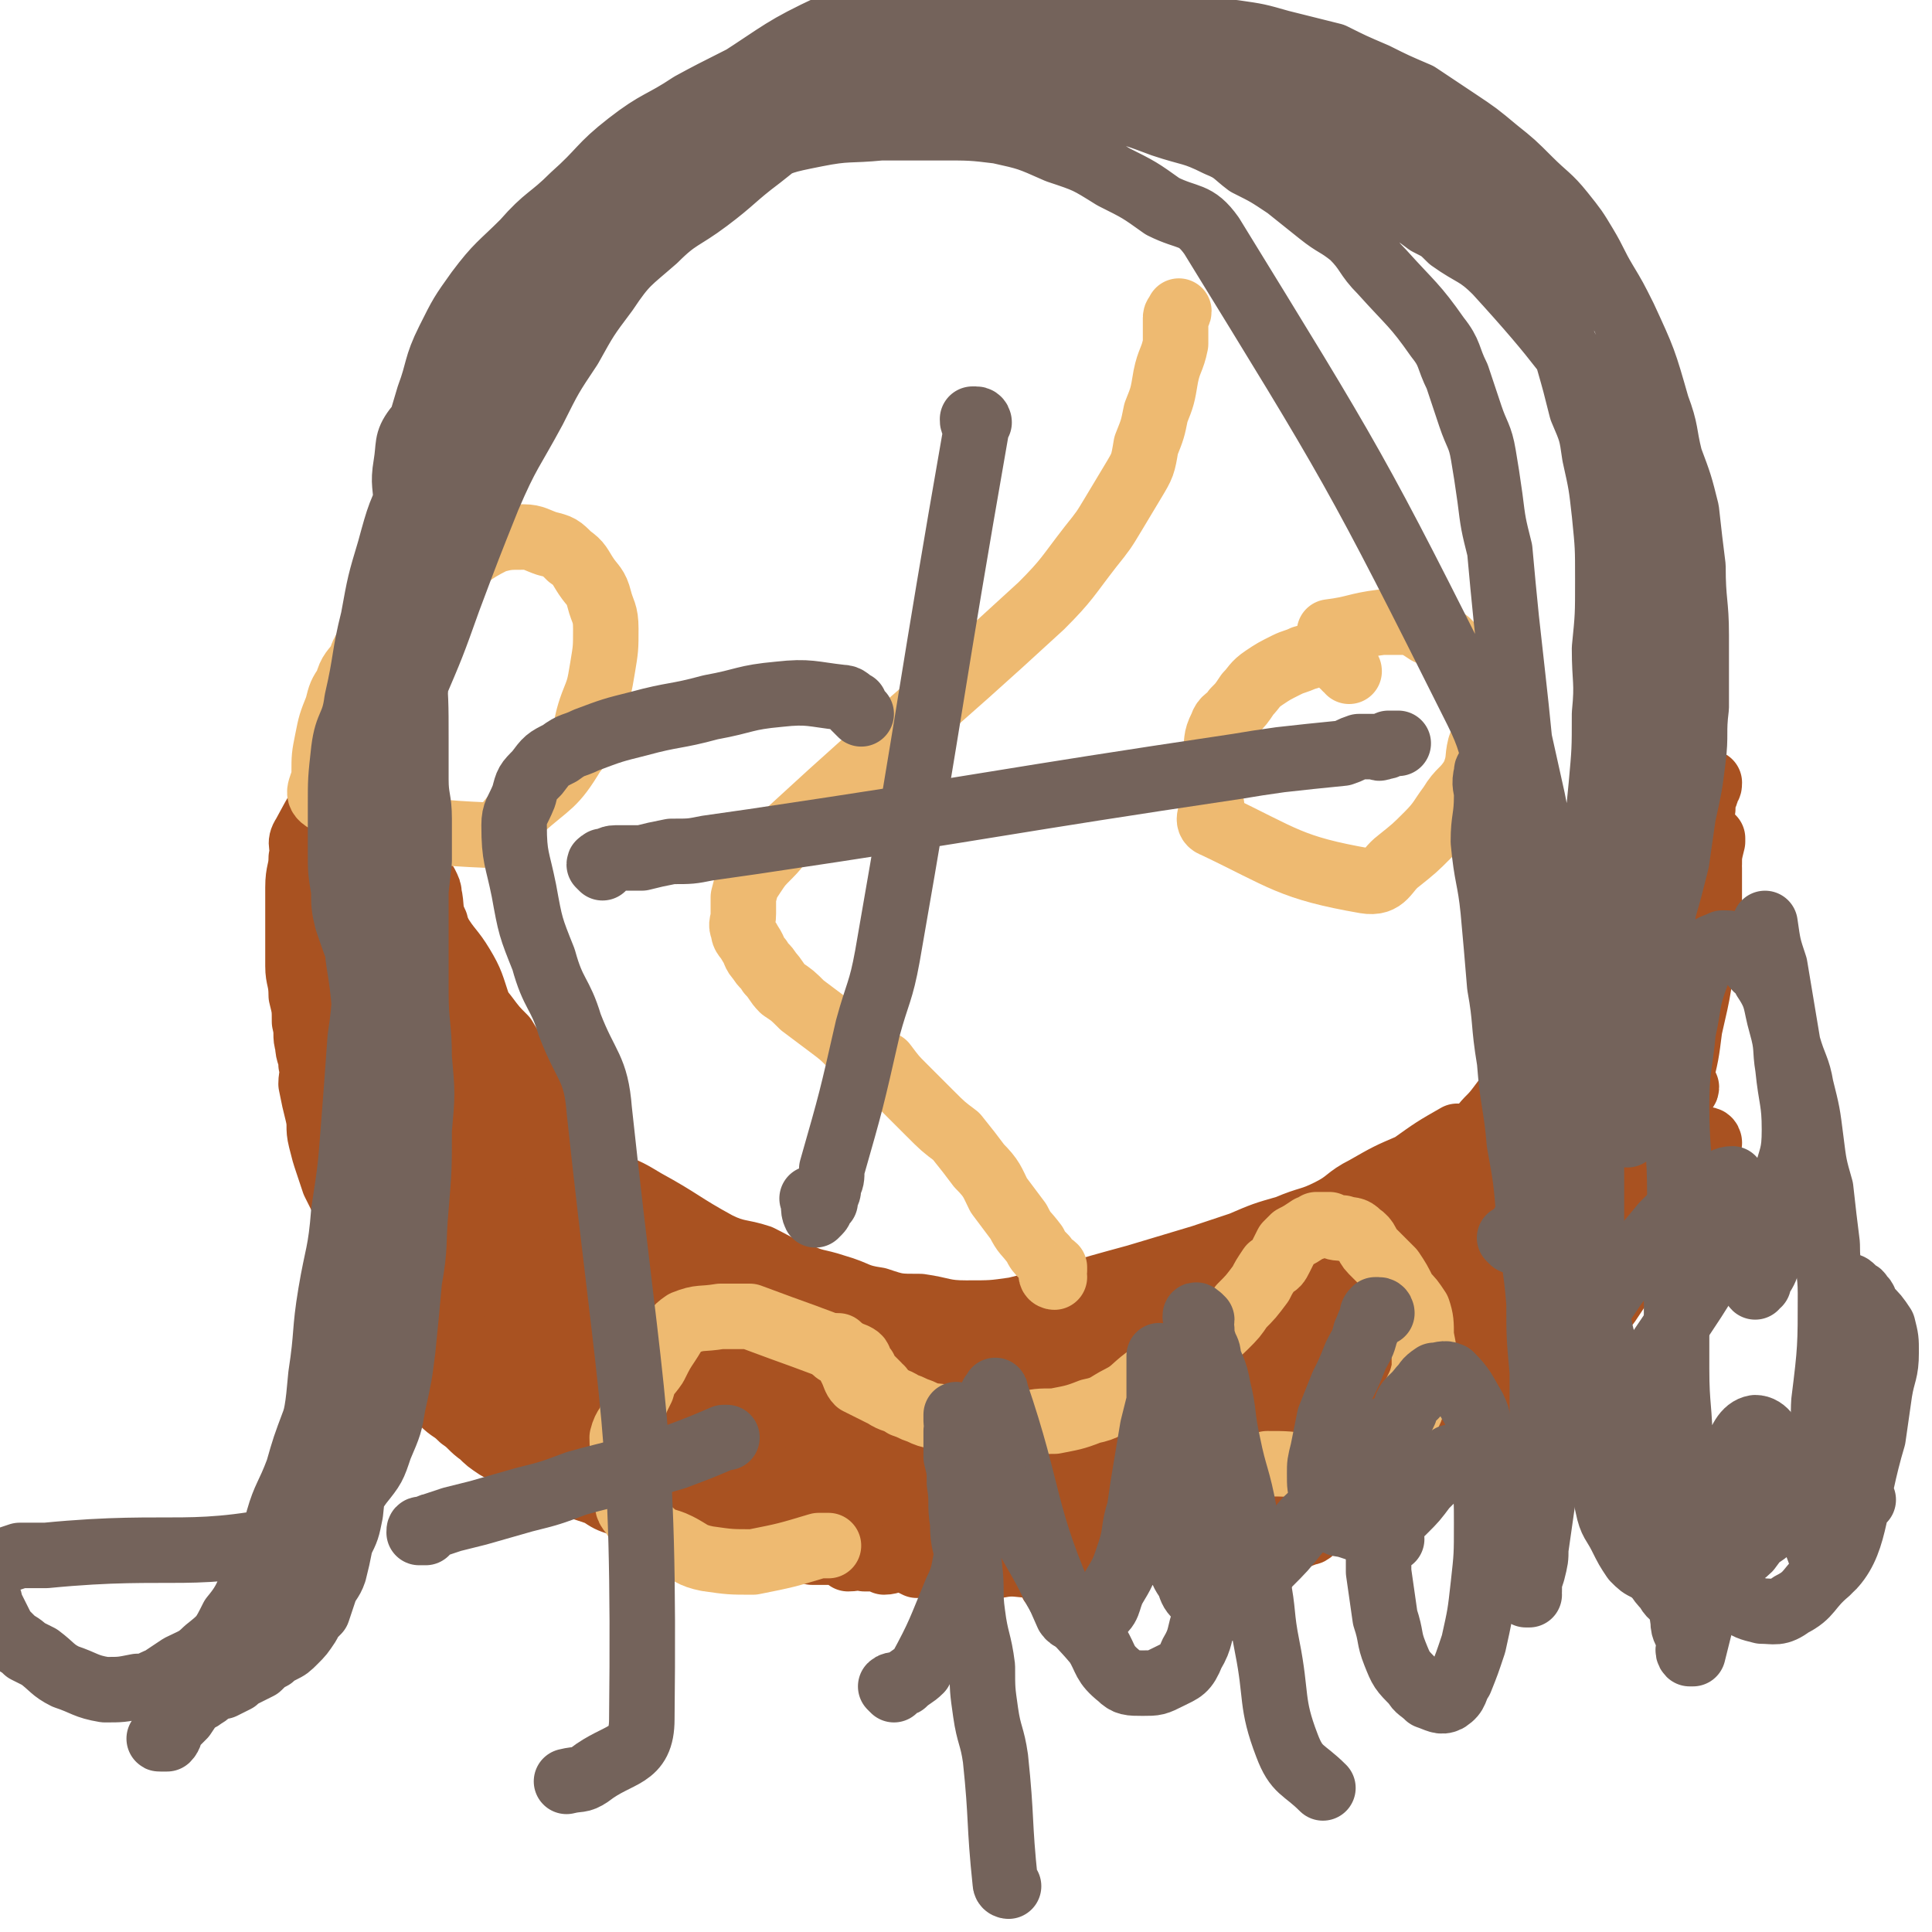 <svg viewBox='0 0 590 590' version='1.1' xmlns='http://www.w3.org/2000/svg' xmlns:xlink='http://www.w3.org/1999/xlink'><g fill='none' stroke='#A95221' stroke-width='20' stroke-linecap='round' stroke-linejoin='round'><path d='M110,297c0,0 -1,-1 -1,-1 0,-1 0,-1 0,-1 1,0 1,1 1,1 1,4 0,4 0,7 -1,6 -1,6 -1,12 -1,6 -1,6 -2,12 -2,6 -2,6 -3,12 -1,4 0,4 -1,7 0,3 -1,3 -1,6 0,2 0,2 0,4 0,1 0,2 0,2 1,0 2,-1 3,-2 1,-3 1,-4 2,-7 1,-4 1,-4 3,-8 1,-4 1,-4 2,-9 1,-2 1,-2 2,-5 0,-3 0,-3 1,-5 1,-2 1,-2 1,-4 1,-1 1,-1 1,-2 0,-1 1,-2 1,-2 0,0 0,1 0,2 0,3 0,3 0,6 -1,5 -1,5 -2,10 0,4 0,4 -1,9 -1,4 -1,4 -1,9 0,2 -1,2 -1,4 0,2 0,2 0,5 0,1 0,1 0,1 1,1 1,1 2,0 1,-1 1,-1 2,-3 1,-3 1,-3 2,-6 2,-4 1,-4 2,-8 1,-4 1,-4 2,-9 1,-2 1,-2 1,-4 0,0 0,0 0,0 0,2 0,2 0,5 0,4 -1,4 -1,7 0,6 1,6 0,11 0,5 0,5 -1,10 -1,4 -1,4 -2,7 0,3 0,3 0,6 0,2 0,2 0,4 0,1 1,1 1,1 1,0 1,0 1,-1 1,-2 1,-2 2,-4 1,-3 1,-2 2,-5 1,-2 1,-2 1,-4 1,-2 1,-2 1,-4 1,-1 1,-1 2,-3 0,0 0,0 0,0 0,-1 1,-1 1,-1 0,1 0,2 1,4 0,7 0,7 -1,13 0,7 -1,7 -1,13 0,4 0,4 0,8 0,3 -1,5 0,6 1,0 3,-2 4,-5 1,-2 1,-2 2,-5 1,-3 1,-3 2,-5 1,-2 1,-2 1,-5 1,-1 1,-1 2,-3 0,-2 0,-3 1,-4 1,-1 1,-1 1,-1 1,2 1,3 1,5 0,4 0,4 0,7 0,4 0,4 0,7 0,3 0,3 0,6 0,3 0,3 0,5 0,2 1,2 2,3 0,0 0,1 0,1 1,-2 1,-2 2,-5 1,-2 1,-2 2,-5 1,-3 1,-3 2,-7 1,-2 1,-2 2,-5 1,-2 0,-2 1,-4 1,-2 1,-3 2,-3 0,0 0,0 0,1 0,2 0,2 0,4 0,4 0,4 0,8 0,6 1,6 1,13 0,5 -1,5 -1,10 0,4 0,4 0,8 0,0 0,0 0,-1 1,-2 1,-2 1,-4 1,-4 0,-4 1,-8 1,-5 2,-5 3,-9 1,-3 0,-3 1,-6 0,-4 0,-4 0,-7 1,-3 1,-3 1,-6 1,-1 1,-1 2,-2 0,-1 -1,-2 -1,-2 0,0 1,0 1,1 1,2 1,2 1,5 1,4 1,4 1,8 0,4 0,4 0,9 1,2 1,2 1,5 1,3 0,3 0,6 0,1 1,1 1,3 0,1 0,1 0,2 1,0 1,0 2,1 0,0 0,1 1,0 1,0 1,-1 1,-2 1,-2 1,-2 2,-4 0,-1 0,-1 1,-3 0,-1 0,-1 1,-2 1,-1 1,-1 1,-2 1,0 0,-1 0,-1 1,1 1,1 1,3 1,3 0,3 0,7 1,7 1,7 1,14 1,5 0,5 0,10 0,4 0,5 0,7 0,1 0,0 0,-1 0,-4 0,-4 0,-7 1,-5 1,-5 2,-10 0,-7 0,-7 1,-15 1,-6 2,-6 3,-12 1,-4 0,-4 1,-9 1,-4 1,-4 3,-8 0,-1 0,-3 1,-3 1,0 1,2 1,3 1,10 1,10 1,19 0,4 0,4 0,7 0,3 0,3 0,6 0,2 0,2 0,4 0,1 0,1 0,2 1,1 1,1 1,2 1,0 1,-1 2,-2 1,-3 1,-3 3,-6 1,-3 1,-3 2,-7 1,-4 1,-4 3,-8 1,-2 1,-2 2,-3 1,-2 1,-2 2,-4 1,-1 1,-3 3,-3 1,0 1,1 2,3 2,5 2,5 3,10 1,5 1,5 1,11 1,6 1,6 2,12 0,2 0,2 1,5 0,3 -1,4 0,5 1,1 2,-1 3,-2 1,-1 0,-2 1,-4 0,-2 0,-2 1,-4 0,-3 0,-3 1,-5 1,-2 1,-2 1,-4 1,-1 1,-1 2,-2 0,-1 -1,-1 -1,-3 0,0 1,-1 1,0 1,0 1,1 2,2 1,4 0,4 1,7 1,7 1,7 2,14 2,10 2,10 3,21 1,7 0,7 1,13 0,0 0,0 0,0 1,-7 1,-7 2,-13 1,-7 1,-7 2,-15 1,-7 1,-7 3,-14 0,-4 0,-4 1,-8 0,-2 0,-2 1,-4 0,-2 0,-2 0,-4 1,-1 1,-2 1,-3 1,0 2,0 2,0 1,4 0,5 1,9 2,9 2,9 4,18 1,10 1,10 2,20 1,4 1,4 2,8 0,2 1,4 1,4 1,-1 0,-3 1,-6 0,-3 0,-3 1,-7 1,-5 1,-5 2,-10 1,-4 1,-4 2,-7 1,-4 1,-4 3,-8 1,-4 1,-5 3,-8 1,-2 3,-3 4,-2 3,6 3,8 5,17 2,6 1,6 2,13 1,3 0,3 1,6 1,2 1,4 2,4 1,1 2,-1 3,-3 2,-3 2,-3 4,-7 2,-3 2,-3 3,-7 2,-3 2,-3 3,-6 1,-2 1,-2 2,-5 1,-2 0,-2 1,-4 1,-1 2,0 2,-1 1,-2 1,-2 2,-3 1,0 1,0 2,1 2,2 3,2 4,5 2,5 1,6 2,12 3,12 4,11 6,24 0,5 0,5 0,11 0,3 -1,5 0,6 0,1 2,1 3,-1 1,-5 -1,-6 0,-11 1,-9 1,-9 4,-17 2,-6 3,-6 5,-12 1,-4 1,-4 2,-8 0,-2 0,-2 0,-3 1,-1 1,-1 2,-3 0,-1 -1,-1 0,-2 0,-1 0,-1 0,-1 1,-1 1,-1 2,0 1,0 1,0 2,1 2,2 1,3 2,5 1,4 1,4 3,8 1,2 1,2 2,4 1,2 0,2 1,4 1,1 2,1 3,1 1,-1 1,-2 2,-3 1,-3 1,-4 2,-7 2,-5 2,-5 4,-10 1,-2 1,-5 3,-4 8,4 10,5 17,13 4,4 2,6 4,11 1,1 3,2 3,1 2,-3 1,-4 1,-8 1,-7 1,-7 2,-14 1,-7 1,-7 2,-14 1,-7 1,-7 3,-13 1,-5 1,-5 2,-11 0,-3 1,-3 1,-7 1,-2 1,-2 2,-5 0,-2 0,-3 1,-3 1,0 1,0 2,1 1,4 0,4 1,8 1,5 1,5 1,10 1,5 1,5 1,9 1,4 1,3 2,7 0,3 -1,3 0,5 0,2 0,2 1,4 1,1 1,1 1,1 1,1 2,1 2,0 1,-3 1,-3 1,-7 1,-4 1,-4 2,-9 1,-6 1,-6 3,-13 1,-2 1,-2 1,-5 1,-1 1,-1 2,-3 0,-1 0,-2 1,-2 1,1 1,1 2,3 1,4 1,4 2,9 1,7 2,7 2,14 1,12 -1,12 0,25 0,5 0,5 1,10 0,0 1,1 1,1 1,-2 1,-3 2,-6 3,-8 3,-8 5,-15 1,-8 0,-8 2,-16 1,-8 2,-8 4,-16 1,-8 0,-8 2,-16 1,-4 1,-4 2,-8 1,-3 1,-3 2,-6 0,-2 -1,-2 0,-4 0,-2 1,-3 1,-3 1,1 1,2 1,3 0,4 -1,4 0,7 0,5 1,5 1,10 1,3 0,4 1,7 0,2 0,2 1,4 0,2 -1,3 0,4 0,2 1,3 1,2 1,0 1,-1 2,-3 1,-3 0,-3 1,-7 2,-7 2,-8 4,-15 0,-4 1,-4 2,-8 1,-2 0,-2 1,-5 1,-2 1,-2 1,-3 1,-1 1,-2 2,-2 0,-1 1,-1 1,-1 1,1 1,2 1,3 1,2 1,2 2,4 1,4 1,4 2,8 1,3 0,3 1,5 1,2 1,3 2,4 1,1 2,2 3,1 2,-1 2,-2 3,-4 1,-4 0,-4 1,-8 0,-4 1,-4 2,-8 2,-8 2,-8 4,-17 0,-3 0,-3 1,-5 0,-2 0,-2 1,-5 0,-1 -1,-2 0,-3 0,-1 0,-1 1,-1 0,0 1,0 1,1 1,1 1,1 1,3 0,3 0,3 0,5 0,2 0,2 1,4 0,1 0,4 0,2 11,-41 16,-78 22,-86 4,-6 -2,29 -3,59 0,3 0,4 0,5 0,1 1,0 1,-1 0,-4 0,-4 0,-8 0,-6 0,-6 1,-12 1,-7 2,-7 3,-14 0,-4 0,-4 1,-8 0,-4 0,-4 1,-8 0,-3 1,-4 1,-5 0,0 0,0 0,1 -1,4 -1,4 -1,7 -1,12 0,12 -2,24 -1,13 -1,13 -4,26 -1,8 -1,8 -3,16 -1,5 -1,9 -1,10 -1,1 -1,-3 0,-7 1,-7 1,-7 3,-15 1,-9 2,-8 3,-17 2,-9 0,-9 1,-17 1,-4 2,-4 3,-9 0,-2 0,-2 0,-4 0,-2 0,-2 0,-3 0,-1 0,-2 0,-3 0,0 0,1 0,1 0,4 0,4 -1,7 -2,9 -2,9 -4,19 -2,12 -2,12 -5,23 -2,10 -2,10 -5,20 -1,6 -1,6 -3,11 -1,3 -1,3 -2,6 -1,1 -1,1 -1,3 0,1 0,2 0,2 -1,-1 -1,-2 -2,-4 0,-2 0,-2 0,-5 0,-2 0,-2 0,-4 0,-1 0,-2 0,-3 -1,-2 -1,-2 -2,-4 0,-1 1,-2 1,-1 0,0 0,1 0,2 -1,5 -1,5 -1,10 -2,7 -2,7 -3,14 -1,4 -1,4 -2,9 -1,4 -2,4 -3,9 0,2 0,2 0,5 0,2 -1,5 -1,3 -1,-15 0,-18 -1,-37 -1,-2 -1,-4 -1,-3 -1,1 -2,3 -3,5 -3,11 -3,11 -7,22 -2,5 -2,5 -5,11 -2,4 -1,5 -4,9 -1,3 -1,2 -3,5 -1,2 -1,2 -3,4 -1,1 -2,3 -3,2 -2,-1 -1,-3 -2,-6 -1,-5 -1,-5 -1,-9 -1,-6 0,-6 0,-12 0,-5 -1,-5 0,-10 0,-2 1,-2 1,-4 1,-2 0,-2 1,-4 0,-2 1,-3 1,-4 0,-1 -1,0 -1,1 -1,4 -1,4 -1,9 -2,12 -2,12 -4,25 -3,12 -3,12 -7,23 -3,9 -3,9 -6,18 -2,5 -1,6 -4,10 -2,3 -4,6 -5,5 -2,-2 -1,-5 -2,-11 -1,-6 0,-7 0,-13 0,-8 -1,-8 0,-16 0,-6 1,-6 1,-12 1,-5 1,-5 2,-9 0,-3 0,-3 1,-6 0,-2 0,-2 0,-4 0,-1 0,-1 0,-3 0,0 0,-1 0,-1 -1,3 -1,3 -2,6 -1,4 -1,4 -3,8 -1,3 -2,3 -3,7 -2,3 -1,3 -3,6 -1,3 -1,3 -2,5 -1,2 -1,2 -2,5 0,1 -1,1 -1,2 -1,1 0,1 -1,2 0,0 0,1 -1,1 0,0 0,-1 0,-2 -1,-1 -1,-1 -2,-2 0,-2 0,-2 0,-3 -1,-1 -1,-1 -1,-2 -1,0 0,0 -1,-1 -1,0 -1,1 -2,1 -2,2 -2,2 -4,4 -3,3 -3,3 -6,7 -5,4 -5,4 -9,9 -3,4 -2,4 -5,8 -2,3 -2,3 -5,6 -2,2 -3,3 -5,4 0,0 0,-1 0,-2 -1,-3 -1,-3 0,-6 0,-4 1,-4 3,-8 1,-5 1,-7 2,-11 0,0 1,2 0,2 -4,8 -4,8 -8,16 -2,3 -1,3 -3,5 -1,3 -2,4 -3,5 0,0 0,-1 0,-2 0,-3 0,-3 1,-5 0,-2 1,-2 1,-4 1,-2 0,-2 1,-4 1,-1 2,-1 2,-2 1,-1 1,-1 1,-3 0,-1 0,-2 0,-2 -1,-1 -1,0 -2,1 -1,0 -2,-1 -3,0 -2,0 -2,0 -4,2 -2,4 -2,5 -4,9 -2,4 -2,4 -4,7 -4,5 -4,4 -8,9 -2,3 -1,4 -3,7 -2,2 -3,1 -6,3 -2,1 -1,2 -3,3 -2,0 -3,-1 -3,-2 -1,-2 0,-2 1,-5 0,-3 0,-3 1,-6 1,-4 1,-4 2,-8 1,-3 1,-3 2,-6 2,-3 2,-3 3,-6 1,-2 1,-2 2,-5 0,-1 1,-1 1,-2 0,-1 -1,-1 -3,-1 -2,-1 -2,-1 -4,1 -3,2 -2,3 -4,5 -4,6 -4,6 -8,12 -4,5 -4,5 -7,11 -4,9 -3,10 -9,18 -1,1 -2,0 -3,-1 -2,-2 -2,-2 -2,-4 0,-3 1,-3 2,-7 1,-5 1,-5 2,-11 1,-4 1,-4 2,-8 2,-5 2,-5 4,-9 0,-2 0,-3 0,-4 0,-3 1,-3 1,-5 1,-1 1,-4 1,-3 -14,20 -14,23 -29,46 -1,1 -2,3 -2,3 -1,-2 -1,-4 -1,-7 1,-4 2,-3 3,-7 2,-5 2,-5 4,-11 2,-4 2,-4 4,-9 2,-5 2,-5 4,-9 1,-2 1,-2 1,-4 1,-2 2,-3 2,-4 -1,-1 -2,-1 -3,-1 -2,2 -2,3 -4,5 -2,3 -2,3 -5,7 -3,4 -3,5 -6,9 -7,10 -7,9 -15,18 -2,3 -5,9 -5,6 2,-18 4,-23 9,-46 0,-2 1,-3 1,-4 0,-1 0,0 0,0 -5,8 -5,8 -10,15 -3,5 -3,6 -6,11 -5,7 -5,7 -11,15 -2,2 -2,2 -4,4 -1,1 -3,1 -4,0 0,-1 1,-3 1,-5 2,-7 3,-7 5,-14 2,-6 3,-6 5,-12 1,-3 4,-7 3,-6 -2,1 -4,4 -8,10 -6,7 -5,8 -11,16 -3,5 -3,4 -7,9 -2,1 -2,1 -3,2 -1,1 -2,2 -3,1 0,0 0,-1 0,-2 0,-2 0,-3 0,-5 4,-14 8,-21 8,-27 0,-3 -5,4 -9,9 -2,2 -2,2 -4,5 '/><path d='M120,303c0,0 -1,-1 -1,-1 -1,0 -1,0 -1,0 0,7 1,7 0,13 0,7 -1,7 -1,14 0,6 1,6 1,13 0,6 0,6 0,11 0,4 0,4 0,8 0,3 0,3 0,6 0,2 0,2 0,3 0,2 0,3 0,3 1,0 1,-1 2,-2 1,-3 0,-3 1,-6 1,-4 1,-4 1,-9 1,-4 2,-5 2,-9 -1,-6 -3,-12 -4,-12 -1,-1 0,5 0,10 0,4 0,4 0,8 0,4 0,4 0,7 0,2 0,2 0,4 0,2 0,2 0,4 0,1 0,1 0,1 0,1 0,2 0,2 0,0 1,-2 1,-2 0,0 0,1 0,2 '/><path d='M118,307c0,0 -1,-1 -1,-1 0,-1 0,-1 0,-1 0,0 0,1 0,2 0,0 0,0 0,0 0,3 0,3 0,5 1,5 1,5 1,11 1,7 1,7 1,13 1,8 1,8 1,16 1,6 1,6 2,13 0,5 0,5 0,9 0,4 0,4 0,7 1,3 1,3 1,7 1,1 0,1 0,3 0,1 0,2 0,1 0,-1 0,-2 0,-5 1,-5 1,-5 1,-9 1,-5 1,-5 1,-10 1,-5 1,-5 1,-9 1,-2 1,-2 1,-5 1,-2 0,-2 0,-4 0,-2 1,-4 1,-4 1,1 0,3 0,7 0,4 0,4 0,8 1,7 1,7 1,13 1,5 1,5 2,11 0,4 -1,10 1,9 6,-3 8,-7 15,-15 2,-3 0,-4 2,-7 0,-1 1,-1 1,-2 1,0 1,-1 2,-1 0,1 0,2 0,3 0,4 1,4 1,7 1,5 1,5 1,9 1,6 1,6 2,11 0,5 0,5 1,10 1,4 1,4 1,8 1,3 0,3 0,5 1,3 1,3 2,5 0,1 1,2 1,1 4,-3 5,-5 8,-10 3,-4 3,-5 5,-9 2,-5 2,-5 4,-10 1,-3 0,-3 2,-6 1,-2 1,-2 2,-5 1,-1 1,-1 1,-2 1,0 1,0 2,0 1,2 0,3 1,5 1,5 0,5 1,11 1,5 1,5 2,11 0,6 0,6 1,12 0,4 0,4 0,8 0,4 0,4 0,7 1,2 1,5 1,4 1,-1 2,-4 2,-8 1,-5 1,-5 2,-10 1,-5 1,-5 2,-9 1,-4 1,-4 2,-8 1,-2 1,-2 1,-4 1,-3 1,-3 2,-5 0,-1 0,-1 0,-2 0,-1 0,-1 0,-1 1,0 1,1 2,2 0,4 0,4 0,8 0,5 1,5 1,10 1,5 0,5 0,10 1,4 1,4 2,7 0,3 0,3 1,6 1,2 0,2 1,5 1,1 1,2 2,3 0,0 1,0 2,-1 1,-2 1,-2 2,-5 2,-5 2,-5 3,-9 1,-5 0,-5 1,-10 1,-4 1,-4 2,-8 1,-2 1,-2 1,-4 1,-2 1,-6 2,-4 5,25 2,33 9,57 1,3 5,-1 7,-3 3,-2 2,-3 4,-6 2,-3 3,-3 4,-7 2,-5 2,-5 4,-11 2,-5 2,-5 4,-10 1,-4 1,-4 3,-8 1,-3 1,-3 2,-6 1,-2 0,-2 1,-4 0,-1 1,-1 1,-1 1,-1 1,-1 1,-1 0,9 0,9 0,18 1,7 1,7 2,13 0,6 0,6 1,11 0,4 0,4 1,7 1,3 1,3 1,6 1,2 1,2 2,4 0,0 0,0 1,0 1,-2 1,-2 2,-5 2,-4 2,-4 4,-9 2,-6 2,-6 4,-12 1,-4 1,-4 3,-8 1,-3 1,-3 2,-6 1,-2 1,-3 2,-5 0,-2 0,-2 1,-4 0,0 1,-1 1,-1 1,1 0,2 0,4 1,3 2,3 2,6 1,4 0,4 0,9 1,5 1,5 2,9 0,4 0,4 1,8 0,3 0,3 1,5 1,2 0,3 1,4 2,2 3,2 4,2 3,-1 3,-1 6,-3 3,-4 3,-4 6,-8 3,-4 2,-4 4,-8 2,-6 2,-6 4,-11 1,-4 2,-4 3,-8 1,-2 0,-3 1,-5 1,-2 2,-2 3,-4 0,-1 0,-2 1,-3 0,-1 0,-1 0,-1 1,0 1,1 2,2 1,3 0,3 1,5 1,5 2,5 3,10 2,5 1,5 3,9 1,5 1,5 2,9 1,2 1,2 2,4 1,3 1,7 2,5 9,-15 10,-19 19,-38 1,-2 0,-3 2,-5 2,-4 2,-4 4,-7 1,-1 1,0 2,-1 1,0 2,0 3,0 2,3 2,3 5,6 2,3 2,3 4,7 2,3 2,3 4,6 1,3 1,3 3,5 1,2 1,2 3,3 1,1 1,2 2,2 2,-1 3,-2 4,-4 3,-3 3,-3 5,-6 3,-5 3,-5 5,-9 3,-6 3,-6 5,-12 2,-6 2,-6 4,-11 2,-5 2,-5 4,-10 1,-2 0,-2 1,-5 1,-2 1,-2 3,-4 0,-1 0,-1 1,-1 0,0 0,0 1,1 1,2 1,2 3,4 2,4 2,3 5,7 2,3 1,4 4,7 2,2 3,2 5,5 1,1 0,1 1,3 2,1 2,1 5,2 1,1 1,1 2,0 2,-2 2,-2 3,-6 1,-4 1,-4 2,-9 2,-5 2,-5 3,-9 1,-5 1,-4 2,-9 1,-3 0,-3 1,-6 1,-3 2,-2 3,-5 0,-1 -1,-2 0,-3 0,0 1,0 1,0 2,2 1,2 2,4 2,1 2,1 3,3 1,1 0,2 1,4 1,1 2,0 3,1 1,2 1,2 2,3 0,1 0,1 1,2 1,0 1,0 2,0 1,0 1,0 2,0 1,-2 1,-2 2,-4 2,-3 2,-4 4,-8 2,-5 1,-5 3,-10 2,-6 2,-6 4,-12 2,-5 2,-5 4,-10 1,-4 2,-4 3,-7 1,-3 1,-3 2,-5 0,-2 0,-3 0,-4 0,0 0,1 0,1 0,2 1,5 0,5 -2,0 -4,-2 -5,-5 -1,-2 0,-3 0,-6 0,-2 0,-2 0,-4 0,-1 0,-1 0,-3 0,-1 0,-1 -1,-3 0,0 0,0 0,-1 '/><path d='M117,239c0,0 -1,-1 -1,-1 0,0 0,1 0,3 1,4 1,4 1,8 1,7 0,7 0,13 1,7 1,7 1,13 1,6 0,6 0,12 0,4 1,4 1,7 0,3 0,3 0,6 0,2 0,2 0,4 0,1 0,3 0,2 0,-34 0,-37 0,-72 0,0 0,1 -1,1 -1,4 -1,4 -1,8 -2,8 -2,8 -3,16 -1,8 -1,8 -2,17 -1,6 -1,6 -2,12 0,5 0,5 -1,9 0,4 0,4 0,7 0,3 0,3 0,5 0,2 0,2 0,4 0,0 0,0 0,0 0,-2 0,-2 0,-4 0,-4 1,-4 1,-9 0,-5 -1,-5 -1,-11 0,-4 0,-5 0,-9 0,-4 1,-4 0,-8 0,-2 0,-2 -1,-4 0,-1 0,-2 -1,-3 0,-1 -1,-2 -1,-1 -1,1 -2,2 -2,5 -1,4 -1,4 -2,9 -1,7 -1,7 -1,14 0,8 0,8 0,15 0,8 0,8 0,15 0,5 0,5 0,11 0,3 0,3 0,7 0,2 0,4 0,5 0,0 0,-1 0,-3 0,-2 0,-2 0,-5 0,-7 -1,-7 -1,-14 -1,-9 -1,-9 -1,-18 0,-9 1,-9 1,-19 1,-3 1,-3 2,-7 0,-3 -1,-3 -1,-6 0,-1 1,-1 1,-3 0,-2 0,-2 0,-4 0,0 0,0 0,0 0,-1 0,-1 0,-1 0,2 0,2 0,5 0,6 -1,6 -1,12 0,7 0,7 0,14 0,7 1,7 1,14 1,6 1,6 2,11 0,3 0,3 1,6 0,3 -1,3 0,5 1,2 2,2 3,2 1,0 2,-1 2,-2 2,-6 1,-7 2,-14 1,-9 1,-9 1,-18 1,-9 0,-9 0,-18 0,-4 0,-4 0,-7 0,-4 0,-4 -1,-7 0,-5 0,-5 -1,-10 0,-2 -1,-6 -1,-4 -5,28 -6,32 -8,63 0,5 2,10 3,9 2,-1 2,-7 3,-14 0,-8 -1,-8 -2,-16 0,-5 1,-5 0,-10 0,-3 0,-3 -1,-5 0,-2 0,-3 0,-4 -1,-1 -1,0 -1,0 -1,3 -1,3 -1,6 1,13 1,13 3,25 1,10 1,10 2,19 1,6 2,6 3,12 1,5 0,5 1,10 0,3 0,3 1,5 1,2 1,2 1,5 1,1 1,3 2,2 0,0 0,-2 0,-5 1,-4 1,-4 1,-7 1,-3 1,-3 2,-5 0,-2 -1,-2 -1,-3 0,-2 1,-2 1,-4 0,0 0,-1 0,-1 1,3 1,4 2,8 1,4 0,4 1,9 2,5 3,5 5,11 3,5 2,5 5,11 3,5 4,4 7,9 1,2 1,3 3,5 1,3 1,3 4,5 1,1 1,1 2,2 1,1 2,2 3,2 1,-1 1,-2 1,-4 1,-2 1,-2 2,-5 1,-2 1,-2 1,-5 1,-1 1,-1 1,-2 1,-1 1,-1 1,-2 0,-1 1,-1 1,-1 0,1 -1,2 -1,4 0,3 0,3 0,5 1,5 1,5 2,10 1,5 1,5 3,10 1,4 2,4 4,9 1,2 1,2 2,5 1,2 1,2 3,4 1,2 1,3 3,3 2,1 3,0 4,-1 3,-1 3,-2 4,-4 2,-3 1,-3 3,-7 1,-3 1,-3 2,-6 1,-2 2,-6 3,-4 8,11 8,15 17,30 2,4 2,5 5,8 1,1 2,1 4,1 2,0 2,0 5,-2 4,-2 4,-2 7,-5 5,-4 4,-4 8,-9 3,-4 3,-4 6,-8 2,-3 3,-2 5,-5 2,-2 1,-2 2,-4 2,-1 2,-2 3,-2 1,-1 2,-1 3,0 2,2 1,3 3,6 2,4 2,4 4,9 3,6 4,6 7,11 3,5 3,5 7,10 2,4 2,4 5,7 2,3 2,3 4,5 1,3 1,4 3,5 1,1 2,1 4,0 2,-1 2,-1 4,-3 2,-2 2,-2 5,-6 2,-3 2,-3 5,-7 2,-4 2,-4 4,-7 2,-3 2,-3 4,-5 1,-3 1,-3 3,-5 0,-2 0,-2 1,-3 0,0 1,0 1,0 1,1 1,1 2,3 1,2 1,2 2,5 1,3 1,3 2,6 1,3 1,3 2,6 1,2 1,3 3,4 2,2 2,2 4,2 2,0 3,0 5,0 2,-1 2,-1 4,-3 3,-2 3,-2 5,-5 3,-4 3,-4 5,-9 1,-3 1,-4 3,-7 1,-3 1,-3 2,-5 1,-2 1,-2 2,-4 1,-2 0,-3 1,-3 1,0 1,0 2,1 4,5 2,10 8,10 23,-1 26,-4 50,-12 5,-2 4,-6 9,-7 3,-1 4,1 7,3 1,0 1,0 3,0 '/><path d='M522,349c0,0 0,-1 -1,-1 0,0 0,0 -1,0 -1,1 -1,1 -1,2 -2,1 -2,0 -3,2 -2,1 -2,1 -3,3 -1,2 -2,2 -3,4 -1,3 -1,4 -2,7 -2,4 -2,4 -4,8 -1,3 -1,3 -2,6 -2,3 -1,4 -3,7 -2,3 -2,3 -4,5 -2,3 -2,3 -4,6 -3,2 -3,2 -5,5 -3,2 -3,1 -6,3 -2,2 -2,3 -4,5 -2,3 -2,3 -4,5 -1,2 -1,2 -2,4 -2,2 -1,2 -3,5 -1,2 -1,2 -2,4 -2,2 -1,2 -3,4 -2,1 -2,1 -5,3 -2,1 -2,1 -5,2 -20,12 -19,12 -39,23 -4,2 -5,1 -9,3 -2,1 -1,2 -3,3 -1,1 -1,1 -2,1 -2,1 -2,1 -5,1 -2,1 -2,1 -3,2 -3,0 -3,-1 -6,0 -2,0 -2,0 -4,1 -3,0 -3,0 -5,0 -2,1 -2,1 -4,1 -2,0 -2,-1 -4,0 -2,0 -2,0 -5,0 -2,1 -2,1 -5,1 -3,0 -3,-1 -6,0 -3,0 -3,0 -6,1 -3,0 -3,-1 -5,0 -3,0 -3,0 -6,1 -4,0 -4,0 -9,1 -3,0 -3,-1 -5,0 -3,0 -3,0 -5,1 -5,0 -6,-1 -11,0 -2,0 -2,1 -4,1 -1,0 -1,0 -3,0 -2,-1 -2,0 -4,0 -2,-1 -2,-1 -4,-2 -2,0 -2,1 -4,1 -3,0 -3,0 -6,0 -2,-1 -2,-1 -5,-2 -2,0 -3,1 -5,1 -2,-1 -2,-1 -4,-1 -1,0 -1,0 -2,0 -2,-1 -2,0 -5,0 -1,-1 -1,-1 -2,-2 -3,0 -3,0 -5,0 -2,0 -2,0 -4,0 -3,-1 -3,-1 -5,-2 -2,0 -2,-1 -5,-1 -2,-1 -2,-1 -4,-1 -2,-1 -2,-1 -4,-2 -2,-1 -1,-1 -3,-2 -2,-1 -2,0 -4,-1 -3,-2 -3,-2 -6,-3 -2,-1 -2,-1 -5,-2 -3,-2 -3,-1 -6,-3 -3,-2 -2,-2 -5,-4 -4,-3 -4,-3 -8,-5 -2,-2 -2,-2 -5,-3 -4,-3 -4,-3 -9,-6 -2,-1 -2,-1 -4,-2 -16,-12 -15,-13 -31,-25 -3,-3 -3,-2 -7,-4 -1,-1 -2,-1 -3,-2 -1,-1 -1,-1 -3,-2 -1,-1 -1,-1 -2,-2 -1,-1 -1,-1 -1,-3 -1,-1 -2,-1 -2,-2 -1,-2 -1,-2 -2,-4 -1,-2 -1,-2 -1,-4 -1,-3 -1,-3 -1,-5 -1,-3 -2,-2 -3,-5 -1,-2 -1,-2 -2,-5 -1,-2 -1,-2 -1,-5 -2,-4 -2,-4 -4,-8 -1,-4 -1,-4 -2,-8 -2,-7 -2,-7 -4,-13 -1,-4 -1,-4 -2,-7 -1,-4 -1,-4 -2,-9 -1,-4 -1,-4 -1,-7 -1,-4 0,-4 -1,-7 0,-4 -1,-4 -1,-8 0,-4 0,-4 0,-7 0,-1 0,-1 0,-3 '/><path d='M109,248c0,0 -1,-1 -1,-1 -1,0 -1,1 -1,2 -1,0 -1,0 -1,1 -1,0 -1,0 -1,1 -1,1 -1,1 -2,2 -1,0 -1,0 -1,1 -1,1 0,1 -1,2 0,1 0,1 -1,2 -1,3 0,3 -1,6 -1,4 -3,4 -3,8 2,42 2,43 8,84 2,11 3,11 7,21 1,5 1,5 3,9 1,3 1,3 4,6 2,3 2,2 4,4 '/><path d='M101,281c0,0 -1,-1 -1,-1 -1,-1 -1,-1 -1,-1 0,-2 -1,-2 -1,-3 0,-1 0,-1 0,-2 0,-3 0,-3 0,-5 0,-2 1,-2 1,-4 1,-2 1,-2 1,-3 1,-2 1,-3 2,-4 1,-2 1,-2 2,-4 1,-2 1,-2 1,-4 1,-3 1,-3 2,-5 0,-2 0,-2 1,-3 1,-2 1,-1 2,-3 1,-1 1,-1 2,-2 0,-1 -1,-2 -1,-3 1,-1 1,0 2,-1 0,-1 0,-1 0,-2 0,0 0,0 0,-1 1,-1 1,-1 2,-1 0,0 -1,0 -1,-1 0,0 0,0 0,-1 0,-1 0,-1 -1,-1 0,0 -1,0 -1,0 -10,14 -11,14 -19,29 -2,3 0,3 -1,7 0,4 -1,4 -1,9 0,4 0,4 0,7 0,4 0,4 0,8 0,5 0,5 0,9 0,4 1,4 1,9 1,4 1,4 1,8 1,4 0,4 1,7 0,3 1,3 1,6 1,3 0,3 0,6 1,5 1,5 2,9 1,4 0,4 1,8 1,4 1,4 2,7 1,3 1,3 2,6 2,4 2,4 4,8 1,3 1,4 3,7 1,4 2,4 4,8 1,4 0,4 2,7 1,3 1,3 2,7 2,3 2,3 3,6 1,4 1,4 2,8 2,3 2,3 4,6 2,3 2,3 4,5 2,3 2,3 5,5 3,3 3,2 6,5 3,2 3,3 6,5 2,2 2,2 5,4 2,1 2,1 5,3 4,2 3,2 7,3 3,2 3,2 7,3 3,1 3,1 6,3 3,1 3,1 6,2 3,2 3,2 6,3 4,1 4,1 8,2 4,1 4,1 8,2 4,1 4,2 7,3 4,0 4,0 8,1 4,0 4,1 8,1 4,1 4,0 9,1 4,0 4,0 8,1 4,0 4,1 9,1 4,0 4,0 9,1 5,0 5,0 10,1 4,0 4,0 8,0 4,0 4,0 8,0 5,0 5,0 9,0 5,0 5,0 9,0 4,0 4,0 8,0 4,-1 4,-1 9,-2 5,-1 5,-1 9,-2 6,0 6,0 11,-1 3,0 4,0 7,-1 32,-14 33,-12 64,-29 11,-6 10,-8 19,-16 4,-3 4,-3 8,-5 4,-3 4,-2 8,-6 3,-3 3,-3 6,-7 11,-11 11,-11 21,-22 3,-3 3,-3 6,-7 2,-3 3,-2 5,-6 5,-8 4,-9 8,-17 2,-3 3,-3 6,-5 2,-3 3,-3 5,-6 1,-1 1,-2 2,-4 1,-1 1,-1 3,-2 0,-1 0,-1 1,-2 1,0 1,-1 1,-1 1,0 1,0 1,0 0,1 -1,1 -2,2 -1,1 -1,1 -1,3 -2,3 -2,3 -3,6 -2,5 -2,5 -4,10 -3,5 -2,5 -5,10 -4,6 -4,6 -8,12 -3,5 -4,5 -7,9 -4,5 -4,5 -7,11 -3,5 -2,6 -6,11 -3,5 -4,4 -8,9 -5,4 -5,4 -9,9 -5,4 -4,4 -8,8 -4,4 -4,4 -8,8 -5,4 -6,4 -11,7 -5,3 -5,3 -10,6 -4,3 -3,3 -8,5 -3,2 -3,3 -7,4 -4,2 -5,1 -9,2 -4,1 -4,3 -9,3 -34,0 -35,0 -69,-2 -7,0 -7,-1 -14,-2 -4,-1 -4,-1 -7,-2 -4,0 -4,0 -8,-1 -4,-1 -4,-1 -8,-1 -3,-1 -3,-1 -5,-2 -4,0 -4,0 -7,-1 -3,-1 -3,-1 -6,-2 -2,-1 -2,-2 -4,-2 -2,-1 -2,0 -4,0 -2,-1 -2,-1 -4,-2 0,0 0,0 0,0 -1,0 -1,-1 -2,0 0,0 0,1 0,1 2,0 2,-1 4,0 2,0 1,1 4,1 3,0 3,0 7,0 5,0 5,1 10,1 5,-1 5,-1 10,-2 5,0 5,1 10,1 7,-1 7,-2 14,-3 7,-1 7,-1 14,-3 6,-1 6,-1 13,-4 6,-2 6,-2 13,-5 10,-5 10,-5 20,-10 0,0 0,0 1,0 '/><path d='M516,238c0,0 0,-1 -1,-1 0,0 0,0 -1,0 -5,18 -5,18 -10,36 -2,9 -2,9 -4,17 -1,5 0,5 -1,10 -1,4 -1,4 -2,8 -1,4 -1,4 -2,8 -1,3 -1,3 -3,6 -1,3 -1,4 -2,7 -2,4 -2,4 -4,8 -2,4 -2,3 -5,7 -2,4 -2,4 -4,7 -2,3 -2,3 -4,7 -1,2 -2,2 -3,5 -2,2 -2,2 -4,5 -2,3 -1,3 -4,6 -2,3 -2,2 -5,5 -2,3 -2,3 -5,5 -2,2 -2,2 -4,4 -3,3 -3,2 -5,4 -2,2 -2,2 -4,3 -2,2 -2,2 -4,3 -1,1 -1,1 -3,2 -2,1 -2,1 -5,2 -2,1 -3,1 -5,1 -3,1 -3,2 -6,3 -4,0 -4,0 -7,1 -3,1 -2,1 -5,3 -2,1 -2,1 -5,2 -3,2 -3,1 -7,3 -3,2 -2,2 -6,4 -3,1 -3,1 -6,2 -3,1 -3,2 -6,3 -2,1 -2,1 -5,1 -7,2 -7,3 -14,4 -4,1 -4,1 -8,2 -4,1 -4,1 -8,2 -5,1 -5,1 -9,1 -5,1 -5,1 -9,2 -5,0 -5,0 -10,1 -4,1 -4,1 -9,1 -5,1 -5,0 -11,1 -5,0 -5,1 -10,1 -5,0 -5,0 -11,0 -5,-1 -5,0 -11,0 0,0 0,0 -1,0 '/><path d='M127,254c0,0 -1,-1 -1,-1 0,0 0,-1 0,-1 0,1 0,1 0,2 0,1 0,1 0,1 0,0 0,0 0,1 -1,1 -1,1 -1,2 0,2 0,2 0,3 0,3 0,3 0,5 0,4 1,4 1,8 0,4 0,4 0,8 1,3 1,3 2,6 0,5 0,5 1,10 1,5 1,5 2,9 1,5 1,5 3,10 1,4 1,4 3,8 2,4 2,4 4,9 2,4 2,3 4,7 1,4 1,4 2,8 1,3 1,3 3,6 1,4 1,4 2,7 2,2 2,2 3,5 2,3 2,3 4,7 1,2 1,2 3,5 2,3 2,4 4,7 2,2 2,1 4,3 2,2 2,3 5,5 2,1 2,1 4,3 2,1 2,1 4,2 1,1 1,2 3,3 1,1 2,1 3,1 2,2 2,2 4,3 2,1 2,1 4,1 4,1 4,1 8,1 3,1 3,1 6,2 3,0 3,1 7,1 24,1 24,1 48,2 8,0 8,0 15,-1 4,0 4,0 8,0 5,0 5,0 9,-1 5,0 5,0 9,0 4,-1 4,0 8,-1 10,0 10,0 19,-1 5,-1 5,-1 10,-2 3,0 3,0 7,-1 6,-1 6,-1 11,-3 5,-1 5,-1 10,-3 4,-1 4,-1 9,-3 4,-2 4,-3 8,-5 4,-2 4,-3 8,-5 4,-2 5,-2 9,-4 4,-2 4,-3 8,-5 3,-3 3,-2 6,-5 4,-3 4,-3 8,-6 5,-4 5,-4 9,-8 4,-3 4,-3 8,-7 3,-3 3,-4 7,-7 3,-4 3,-3 6,-7 3,-4 3,-4 6,-8 4,-4 4,-4 8,-8 3,-3 3,-4 6,-7 4,-4 4,-3 7,-7 2,-2 2,-2 4,-5 1,-3 1,-4 3,-7 2,-3 2,-3 4,-6 2,-3 2,-3 4,-5 2,-3 3,-2 5,-5 1,-3 1,-3 2,-5 2,-3 3,-3 4,-6 3,-4 2,-5 4,-10 1,-2 1,-2 2,-4 1,-2 1,-2 1,-4 1,-2 1,-2 2,-4 0,-1 0,-1 0,-3 0,-1 1,-1 1,-2 0,-1 0,-1 0,-1 1,-1 1,-1 1,-2 0,0 -1,0 -2,0 0,1 1,1 1,1 0,1 -1,1 -2,2 0,3 1,3 0,6 -1,2 -1,2 -2,5 -2,3 -3,3 -4,7 -3,5 -2,5 -4,10 -2,5 -3,5 -4,10 -2,6 0,7 -3,11 -29,40 -31,39 -62,77 -3,4 -4,4 -8,8 -4,3 -4,3 -8,6 -4,3 -4,4 -8,7 -6,4 -6,4 -12,8 -3,2 -3,2 -7,3 -4,1 -4,1 -7,2 -4,2 -4,2 -8,3 -3,1 -3,2 -6,3 -3,1 -4,0 -7,1 -4,2 -4,2 -7,3 -5,1 -5,1 -10,2 -4,1 -4,1 -8,2 -4,1 -4,2 -8,3 -4,1 -4,0 -8,1 -4,1 -4,1 -9,3 -7,2 -7,2 -15,4 -4,1 -4,1 -8,1 -5,0 -5,0 -9,1 -4,0 -4,0 -8,1 -3,0 -3,0 -7,0 -3,-1 -3,-1 -7,-1 -4,-1 -4,-1 -8,-1 -4,-2 -4,-2 -9,-3 -3,-1 -3,-1 -7,-2 -3,-2 -3,-3 -6,-5 -3,-2 -3,-2 -6,-4 -4,-2 -4,-2 -7,-4 -3,-2 -3,-2 -6,-4 -3,-2 -3,-2 -6,-5 -3,-3 -3,-3 -5,-6 -2,-4 -2,-4 -5,-7 -1,-3 -2,-3 -3,-6 -2,-3 -2,-3 -4,-7 -3,-4 -3,-3 -6,-8 -2,-4 -2,-4 -5,-8 -3,-4 -3,-4 -6,-8 -3,-4 -3,-4 -5,-8 -3,-4 -2,-4 -5,-8 -3,-4 -3,-4 -6,-8 -3,-5 -3,-5 -6,-10 -3,-3 -3,-3 -6,-7 -4,-4 -4,-4 -7,-10 -3,-4 -2,-4 -4,-9 -2,-4 -3,-4 -4,-9 -2,-4 -1,-5 -2,-9 0,-1 0,-1 -1,-3 '/><path d='M128,272c0,0 -1,-1 -1,-1 0,0 0,1 0,3 1,2 1,2 2,5 2,3 3,3 5,6 3,5 4,5 7,10 3,5 3,6 5,12 3,6 3,6 6,12 3,7 3,7 6,15 4,6 4,6 7,13 4,7 4,8 7,15 3,7 3,7 7,13 6,13 6,13 13,25 4,6 5,5 9,11 4,4 4,4 8,9 4,3 4,3 8,6 3,3 4,2 8,5 3,1 3,2 6,3 4,2 4,2 8,2 4,0 4,-1 9,-1 0,0 0,0 0,0 '/><path d='M145,328c0,0 -2,-1 -1,-1 4,4 5,4 10,9 7,7 7,7 14,14 4,4 4,4 8,6 5,3 5,3 11,6 5,2 5,2 10,5 11,6 11,7 22,13 6,3 7,2 13,4 6,3 5,3 11,5 6,3 6,2 12,4 7,2 6,3 13,4 6,2 6,2 13,2 7,1 7,2 14,2 8,0 8,0 15,-1 8,-2 8,-2 16,-4 10,-3 10,-3 21,-6 10,-3 10,-3 20,-6 6,-2 6,-2 12,-4 7,-3 7,-3 14,-5 7,-3 7,-2 13,-5 6,-3 5,-4 11,-7 7,-4 7,-4 14,-7 7,-5 7,-5 14,-9 '/><path d='M469,341c0,0 0,-1 -1,-1 -17,9 -17,11 -34,21 -13,8 -13,8 -27,15 -14,7 -14,8 -28,14 -8,4 -9,3 -17,7 -10,3 -10,4 -20,7 -10,3 -11,2 -21,5 -5,2 -5,3 -10,4 -7,1 -7,1 -15,1 -5,1 -5,2 -11,2 -6,0 -6,-1 -12,-2 -6,-1 -6,-1 -12,-2 -5,-1 -5,-1 -10,-2 -6,-2 -5,-3 -11,-4 -4,-2 -4,-1 -8,-3 -5,-1 -4,-2 -9,-4 -4,-2 -4,-1 -8,-3 -3,-1 -3,-2 -6,-4 -1,-1 -1,-1 -2,-1 -2,-1 -2,-1 -3,-1 -1,-1 -2,-2 -2,-2 0,0 1,1 1,1 2,2 2,2 4,3 3,1 3,1 7,2 4,2 4,3 9,4 5,2 5,1 11,3 6,1 6,2 12,4 7,1 7,1 15,2 6,2 6,2 13,3 6,2 6,2 13,3 6,1 6,1 13,2 4,1 4,2 9,2 5,1 5,1 11,2 4,0 4,0 8,0 '/><path d='M108,244c0,0 -1,-1 -1,-1 -1,-1 -1,-2 -1,-2 1,1 1,2 2,3 1,3 1,3 3,5 1,3 1,3 2,7 2,6 2,6 4,12 2,7 2,7 3,13 3,8 2,8 5,15 2,8 2,8 5,15 3,8 3,8 6,17 3,8 2,8 5,16 5,13 4,13 10,26 4,9 4,9 9,18 5,9 6,8 11,17 3,5 2,6 6,10 6,6 7,5 14,11 8,5 8,6 15,10 9,6 9,7 18,11 9,4 10,4 19,6 10,2 10,2 20,2 10,1 10,2 20,1 10,-2 9,-4 19,-7 '/><path d='M259,446c0,0 -1,-1 -1,-1 1,0 2,1 4,2 4,2 4,2 7,3 5,2 5,2 9,3 6,2 5,3 10,4 8,1 8,0 15,0 8,-1 8,-1 15,-2 7,-1 8,0 14,-2 9,-3 9,-3 17,-7 10,-5 10,-5 20,-10 '/><path d='M318,470c0,0 -1,-1 -1,-1 1,0 1,0 3,1 2,0 2,0 3,0 3,-1 3,-1 6,-1 5,-1 5,0 9,0 5,-1 5,-2 11,-3 6,-2 5,-3 11,-5 7,-2 8,-2 15,-4 '/></g>
<g fill='none' stroke='#EEBA71' stroke-width='20' stroke-linecap='round' stroke-linejoin='round'><path d='M256,413c0,0 -1,0 -1,-1 0,0 0,-1 0,-1 1,0 1,0 1,0 1,1 1,1 1,2 1,1 1,1 1,1 1,2 1,2 2,4 1,2 1,3 2,4 4,2 4,2 8,4 3,2 3,1 6,3 3,1 2,1 5,2 4,2 4,1 8,2 4,1 4,1 8,2 3,0 3,1 7,1 5,0 5,-1 9,-1 4,-1 4,-1 9,-1 5,-1 6,-1 11,-3 5,-1 5,-2 9,-4 4,-2 4,-3 8,-6 5,-2 5,-2 9,-5 4,-2 4,-2 8,-5 3,-3 4,-3 7,-6 3,-3 3,-3 5,-6 3,-3 3,-3 6,-7 1,-2 1,-2 3,-5 2,-1 2,-1 3,-3 1,-2 1,-2 2,-4 1,-1 1,-1 2,-2 2,-1 2,-1 5,-3 1,0 1,0 2,-1 2,0 2,0 4,0 2,1 2,1 4,1 3,1 3,0 5,2 3,2 2,3 4,5 3,3 3,3 6,6 2,3 2,3 4,7 2,2 2,2 4,5 1,3 1,4 1,8 1,5 1,5 1,10 -1,4 -1,4 -3,8 -1,4 -1,5 -4,9 -2,3 -2,3 -4,5 -3,3 -3,3 -7,5 -3,2 -4,2 -8,2 -4,1 -4,1 -9,1 -7,-1 -7,-1 -13,-1 0,0 0,0 0,0 '/><path d='M269,424c0,0 -1,0 -1,-1 -1,-1 -1,-1 -1,-1 -1,-1 -1,-1 -1,-1 -1,-1 -1,0 -2,-1 0,0 0,-1 0,-2 -1,-1 -1,0 -1,-1 -1,-2 0,-2 -2,-3 -15,-6 -16,-6 -32,-12 -2,0 -2,0 -4,0 -3,0 -3,0 -5,0 -6,1 -6,0 -11,2 -3,2 -3,3 -5,6 -2,3 -2,3 -4,7 -2,3 -3,3 -4,7 -2,4 -2,4 -3,8 -1,4 -2,3 -3,7 0,5 1,5 1,10 1,4 0,4 0,8 1,2 0,3 2,5 2,3 2,4 6,6 3,3 4,2 8,4 4,2 4,3 9,4 7,1 7,1 14,1 10,-2 10,-2 20,-5 2,0 2,0 3,0 '/><path d='M322,390c0,0 -1,0 -1,-1 0,0 0,0 1,-1 0,0 0,0 0,-1 -1,-1 -2,-1 -3,-3 -2,-2 -2,-2 -3,-4 -3,-4 -3,-3 -5,-7 -3,-4 -3,-4 -6,-8 -2,-4 -2,-5 -6,-9 -3,-4 -3,-4 -7,-9 -4,-3 -4,-3 -8,-7 -4,-4 -4,-4 -8,-8 -3,-3 -3,-3 -6,-7 -5,-3 -5,-3 -10,-6 -3,-3 -3,-3 -7,-6 -4,-3 -4,-3 -8,-6 -3,-3 -3,-3 -6,-5 -2,-2 -2,-3 -4,-5 -1,-2 -2,-2 -3,-4 -2,-2 -1,-2 -3,-5 -1,-2 -2,-2 -2,-4 -1,-2 0,-2 0,-5 0,-3 0,-3 0,-5 1,-4 1,-4 3,-7 2,-3 2,-3 5,-6 3,-3 3,-4 6,-7 38,-35 39,-34 77,-69 8,-8 8,-9 15,-18 4,-5 4,-5 7,-10 3,-5 3,-5 6,-10 3,-5 3,-5 4,-11 2,-5 2,-5 3,-10 2,-5 2,-5 3,-11 1,-5 2,-5 3,-10 0,-4 0,-4 0,-8 0,-1 1,-1 1,-2 '/><path d='M412,205c0,0 0,-1 -1,-1 0,-1 -1,-1 -1,-1 0,-1 1,-1 1,-1 -1,-1 -1,0 -2,-1 -1,0 -1,0 -2,-1 -1,-1 -1,-1 -2,-1 -3,0 -3,1 -7,2 -2,1 -3,1 -5,2 -4,2 -4,2 -7,4 -3,2 -3,3 -5,5 -2,3 -2,3 -4,5 -2,3 -3,2 -4,5 -2,4 -1,4 -2,8 -1,4 -1,4 -2,8 0,4 0,4 1,8 0,3 -2,5 1,6 21,10 23,13 46,17 6,1 6,-3 10,-6 5,-4 5,-4 9,-8 4,-4 4,-5 7,-9 3,-5 4,-4 7,-9 2,-5 1,-5 2,-9 2,-6 3,-6 3,-11 0,-3 -1,-3 -3,-7 -2,-4 -2,-4 -5,-7 -2,-4 -2,-4 -5,-7 -3,-2 -3,-2 -6,-3 -3,-2 -3,-2 -6,-3 -4,0 -4,0 -8,0 -8,1 -8,2 -16,3 0,0 0,0 0,0 '/><path d='M123,192c0,0 -1,-1 -1,-1 -1,0 0,0 -1,0 0,0 -1,0 -1,0 -2,1 -1,2 -3,3 -2,2 -2,2 -4,3 -2,2 -2,2 -3,5 -2,3 -3,3 -4,7 -2,3 -2,3 -3,7 -2,5 -2,5 -3,10 -1,5 -1,5 -1,10 0,4 -3,6 0,8 21,8 25,10 49,11 6,0 6,-3 11,-8 9,-8 10,-7 16,-17 5,-6 3,-7 6,-15 2,-5 2,-5 3,-11 1,-6 1,-6 1,-12 0,-5 -1,-5 -2,-9 -1,-4 -2,-4 -4,-7 -2,-3 -2,-4 -5,-6 -3,-3 -3,-3 -7,-4 -3,-1 -4,-2 -7,-2 -5,0 -5,0 -9,1 -8,4 -8,5 -15,11 -4,3 -4,3 -6,8 -3,5 -3,5 -4,10 -1,3 0,3 0,6 '/></g>
<g fill='none' stroke='#74635B' stroke-width='20' stroke-linecap='round' stroke-linejoin='round'><path d='M498,234c0,0 -1,-1 -1,-1 0,-1 1,-1 1,-1 0,0 0,0 1,-1 1,0 1,0 1,-1 1,-2 1,-2 2,-3 1,-2 1,-2 2,-4 1,-3 0,-3 1,-5 1,-3 1,-3 1,-6 1,-3 1,-3 2,-6 0,-3 0,-3 0,-7 0,-4 -1,-4 -2,-8 0,-5 1,-5 1,-9 0,-4 -1,-4 -1,-8 0,-5 0,-5 0,-9 -1,-9 -2,-9 -4,-18 -1,-5 -1,-5 -2,-8 -2,-4 -2,-5 -4,-8 -19,-24 -18,-25 -39,-48 -6,-6 -7,-5 -14,-10 -3,-3 -3,-3 -7,-5 -4,-3 -4,-3 -9,-6 -4,-2 -4,-2 -8,-3 -4,-3 -4,-2 -9,-4 -4,-3 -4,-3 -8,-5 -5,-3 -5,-2 -10,-4 -5,-2 -4,-3 -9,-5 -4,-2 -4,-2 -8,-3 -5,-2 -5,-2 -9,-3 -5,-1 -5,-1 -9,-2 -5,-2 -5,-2 -10,-3 -5,-1 -5,-1 -9,-2 -5,-1 -6,0 -11,-1 -5,-1 -5,-1 -11,-1 -6,-1 -6,0 -11,0 -7,1 -7,0 -13,1 -12,2 -12,1 -25,3 -6,1 -6,1 -13,3 -6,1 -5,2 -11,4 -6,2 -7,1 -12,4 -7,2 -7,2 -13,5 -6,4 -5,5 -11,9 -6,4 -7,3 -12,7 -6,5 -6,6 -12,11 -5,6 -5,6 -10,12 -6,6 -6,5 -12,11 -5,6 -5,5 -9,11 -5,6 -5,6 -9,13 -3,5 -2,6 -5,11 -3,6 -5,5 -7,11 -2,6 -1,7 -3,13 -2,7 -2,7 -4,13 -1,7 -1,7 -2,13 -1,7 -1,7 -2,13 -1,6 -1,6 -2,11 0,6 0,6 -1,11 -1,6 -1,6 -1,12 -1,5 0,5 -1,10 0,6 -1,6 -1,11 0,6 1,6 2,12 0,5 -1,5 -1,10 0,5 1,5 1,10 1,4 1,4 1,8 1,4 0,4 0,9 0,2 1,2 1,5 1,2 1,2 1,4 0,2 0,2 0,4 0,2 1,2 1,4 0,1 0,2 0,1 -6,-16 -8,-17 -14,-35 -1,-4 -1,-5 -1,-9 -1,-6 -1,-6 -1,-12 0,-7 0,-7 0,-14 0,-8 0,-8 1,-17 1,-8 3,-7 4,-15 3,-13 2,-13 5,-25 2,-11 2,-11 5,-21 3,-11 3,-11 8,-21 4,-9 4,-9 9,-18 5,-11 4,-11 9,-22 4,-8 4,-8 9,-15 5,-8 4,-8 9,-15 5,-6 6,-5 11,-11 5,-6 5,-6 10,-11 7,-6 7,-5 13,-10 7,-6 6,-6 13,-11 7,-5 8,-5 15,-9 14,-9 14,-10 29,-17 7,-3 7,-2 15,-3 6,-2 6,-2 13,-3 8,-1 8,-1 16,-1 6,-1 6,-1 12,-1 6,0 6,0 12,0 6,0 6,0 13,1 6,1 5,2 11,3 8,2 8,1 16,4 6,1 6,2 12,5 6,3 6,3 13,6 12,7 12,6 24,13 6,4 6,4 11,8 6,4 6,4 11,9 5,5 5,5 10,10 5,5 5,5 10,10 5,6 5,5 9,11 5,6 4,6 8,12 4,6 4,6 7,12 3,6 4,6 6,12 4,8 3,8 6,16 2,10 2,10 5,20 2,10 2,10 3,21 2,9 2,9 2,18 1,9 1,9 2,19 0,9 1,9 1,18 0,7 0,7 0,15 0,16 0,16 0,33 0,8 -1,8 -1,17 0,8 0,8 0,16 0,4 -1,4 -1,8 -1,5 -1,5 -1,11 -1,9 -1,12 -2,18 0,2 0,-1 0,-3 0,-2 0,-2 1,-4 1,-2 1,-2 1,-5 1,-6 1,-6 1,-11 1,-7 2,-7 3,-14 1,-8 1,-8 2,-16 2,-7 2,-7 3,-15 2,-7 2,-7 4,-15 1,-7 1,-7 2,-14 2,-9 2,-9 3,-17 1,-8 0,-8 1,-16 0,-11 0,-11 0,-22 0,-10 -1,-10 -1,-21 -1,-8 -1,-8 -2,-17 -2,-8 -2,-8 -5,-16 -2,-8 -1,-8 -4,-16 -4,-14 -4,-14 -10,-27 -3,-6 -3,-6 -6,-11 -3,-5 -3,-6 -6,-11 -3,-5 -3,-5 -7,-10 -4,-5 -5,-5 -10,-10 -5,-5 -5,-5 -10,-9 -6,-5 -6,-5 -12,-9 -6,-4 -6,-4 -12,-8 -7,-3 -7,-3 -13,-6 -7,-3 -7,-3 -13,-6 -8,-2 -8,-2 -16,-4 -7,-2 -7,-2 -14,-3 -8,-1 -8,-1 -16,-1 -7,-1 -7,-1 -14,0 -7,0 -7,0 -14,1 -7,1 -7,0 -14,1 -7,1 -7,2 -14,3 -8,2 -8,1 -16,3 -10,4 -9,4 -19,8 -10,5 -10,4 -19,9 -10,6 -10,7 -19,14 -8,6 -8,7 -16,13 -8,6 -9,5 -16,12 -8,7 -9,7 -15,16 -6,8 -6,8 -11,17 -6,9 -6,9 -11,19 -7,13 -8,13 -14,27 -6,15 -6,15 -12,31 -5,14 -5,14 -11,28 -4,11 -4,10 -7,22 -5,17 -5,17 -9,34 -1,9 -1,9 -1,17 0,10 1,10 2,20 1,11 1,11 2,22 1,10 1,10 1,20 1,10 2,10 2,20 -4,48 -4,48 -9,96 -1,5 -1,5 -3,9 -1,5 -1,5 -2,9 -1,3 -2,3 -3,6 -1,3 -1,3 -2,6 -2,2 -2,2 -3,4 -2,3 -2,3 -4,5 -2,2 -2,2 -4,3 -2,1 -2,1 -3,2 -2,1 -2,1 -4,3 -2,1 -2,1 -4,2 -2,1 -2,1 -3,2 -2,1 -2,1 -4,2 -1,0 -1,0 -3,1 -2,1 -1,1 -3,2 -1,1 -2,1 -3,2 -2,2 -2,2 -5,4 -1,1 -1,1 -2,2 0,1 0,1 -1,2 -1,1 0,1 -1,2 -1,1 -2,1 -1,1 0,0 1,0 2,0 1,-1 1,-2 1,-3 2,-2 2,-2 4,-4 2,-3 2,-3 4,-6 2,-3 2,-4 5,-7 3,-4 4,-4 6,-8 3,-6 2,-6 5,-13 2,-6 3,-5 5,-11 3,-7 2,-8 4,-15 2,-7 3,-7 6,-15 2,-7 2,-7 5,-15 5,-17 6,-17 11,-34 4,-12 3,-12 6,-25 3,-10 2,-10 4,-20 2,-10 2,-10 4,-19 1,-10 1,-10 3,-19 1,-9 0,-9 1,-19 1,-8 1,-8 1,-17 1,-9 1,-9 2,-18 0,-6 0,-6 0,-13 0,-6 -1,-6 -1,-12 0,-6 0,-6 0,-12 0,-12 0,-12 -1,-25 0,-6 0,-6 -1,-13 -1,-5 -1,-5 -1,-10 0,-6 0,-6 0,-13 0,-5 0,-5 0,-11 0,-6 -1,-6 0,-12 1,-6 0,-7 3,-11 39,-46 36,-53 83,-88 24,-18 29,-10 59,-17 9,-2 9,-2 18,-2 9,0 9,0 18,1 9,1 9,1 18,3 8,2 8,2 16,5 8,2 8,2 16,5 9,3 9,2 17,6 5,2 5,3 9,6 6,3 6,3 12,7 5,4 5,4 10,8 5,4 5,3 10,7 5,5 4,6 9,11 9,10 10,10 17,20 4,5 3,6 6,12 2,6 2,6 4,12 2,6 3,6 4,12 1,6 1,6 2,13 1,8 1,8 3,16 1,11 1,11 2,21 1,9 1,9 2,18 1,9 1,9 2,19 2,9 2,9 4,18 2,10 2,10 4,21 2,10 2,10 4,20 2,10 2,10 4,19 2,11 1,11 2,23 1,9 1,9 1,18 1,11 1,11 2,21 1,9 1,9 2,18 1,9 0,9 1,18 1,8 2,7 3,15 1,7 1,7 2,14 1,8 1,8 3,16 0,4 1,4 2,8 1,4 1,4 3,7 2,3 2,3 5,6 2,2 2,3 5,4 2,2 2,1 5,2 3,1 3,1 5,2 3,0 3,1 5,0 7,-3 7,-4 13,-8 4,-3 4,-4 7,-7 3,-3 4,-3 6,-6 3,-4 2,-4 5,-8 2,-3 2,-3 5,-6 1,-3 1,-3 3,-6 1,-2 2,-2 3,-4 1,-2 1,-2 2,-4 0,-1 1,-1 1,-2 0,-1 -1,-2 -2,-1 -18,23 -17,25 -35,49 -3,3 -4,2 -7,4 -3,2 -3,3 -6,4 -3,1 -3,0 -6,0 -3,0 -3,0 -5,0 -3,-1 -4,0 -7,-2 -2,-1 -2,-1 -4,-3 -2,-3 -2,-3 -4,-7 -2,-4 -3,-4 -4,-9 -3,-13 -2,-13 -4,-26 -1,-7 -1,-7 -1,-14 0,-7 0,-7 0,-15 0,-7 0,-7 0,-14 0,-7 0,-7 0,-15 0,-8 0,-8 0,-16 0,-11 0,-11 -1,-23 0,-10 0,-10 0,-20 0,-10 -1,-10 0,-20 0,-9 1,-9 1,-18 1,-9 1,-10 2,-19 0,-10 0,-10 1,-20 1,-11 1,-11 1,-22 1,-10 0,-10 0,-20 1,-10 1,-10 1,-21 0,-10 0,-10 -1,-20 -1,-9 -1,-9 -3,-18 -1,-7 -1,-7 -4,-14 -2,-8 -2,-8 -4,-15 -2,-7 -2,-7 -4,-13 -2,-4 -2,-4 -4,-8 -2,-5 -2,-5 -4,-10 -2,-4 -2,-4 -4,-8 -2,-4 -2,-4 -5,-8 -2,-3 -2,-3 -5,-5 -2,-3 -2,-3 -5,-5 -1,-2 -1,-2 -3,-3 -1,-2 -2,-1 -3,-3 -1,0 -1,0 -2,-1 -1,-1 -1,-1 -3,-1 -1,0 -2,1 -3,0 -25,-8 -25,-9 -49,-17 -12,-4 -12,-4 -24,-7 -6,-2 -6,-3 -12,-4 -6,-2 -6,-2 -12,-3 -7,-1 -7,-1 -14,-2 -7,-2 -7,-2 -14,-3 -8,-1 -8,-1 -16,-1 -6,0 -6,0 -13,0 -8,1 -8,1 -15,2 -8,1 -8,1 -15,4 -8,2 -8,3 -16,6 -11,6 -12,6 -23,12 -9,6 -10,5 -19,12 -9,7 -8,8 -17,16 -7,7 -8,6 -15,14 -7,7 -8,7 -14,15 -5,7 -5,7 -9,15 -4,8 -3,9 -6,17 -3,10 -3,10 -5,20 -2,11 -2,11 -3,22 -2,24 -2,24 -4,49 -2,13 -2,13 -3,26 -1,12 0,12 -1,24 -1,14 -2,14 -3,28 -1,14 0,14 -2,27 -1,14 -1,14 -2,27 -1,13 -1,13 -3,26 -1,13 -2,13 -4,25 -2,12 -1,12 -3,25 -1,11 -1,11 -4,22 -2,10 -3,10 -7,21 -3,9 -4,8 -8,17 -4,7 -3,8 -8,14 -3,6 -3,6 -8,10 -3,3 -4,3 -8,5 -3,2 -3,2 -6,4 -3,1 -3,2 -7,2 -5,1 -5,1 -10,1 -6,-1 -6,-2 -12,-4 -4,-2 -4,-3 -8,-6 -2,-1 -2,-1 -4,-2 -2,-2 -3,-2 -4,-3 -2,-2 -2,-2 -3,-3 -1,-2 -1,-2 -2,-4 -1,-2 -1,-2 -2,-4 0,-2 -1,-2 -1,-4 0,-1 0,-2 0,-3 0,-2 -1,-3 0,-4 1,-2 2,-1 4,-2 3,-1 3,-1 6,-2 4,0 4,0 8,0 41,-4 43,2 82,-7 10,-2 8,-7 14,-15 4,-5 4,-5 6,-11 3,-7 3,-7 4,-13 2,-9 2,-9 3,-17 1,-10 1,-10 2,-21 2,-11 1,-11 2,-22 1,-12 1,-12 1,-24 1,-11 1,-11 0,-22 0,-10 -1,-10 -1,-20 0,-10 0,-10 0,-20 0,-10 0,-10 0,-20 0,-10 -1,-10 -1,-21 0,-11 0,-11 0,-21 1,-11 1,-11 1,-21 1,-10 -1,-10 0,-19 1,-9 3,-9 5,-18 3,-9 3,-9 7,-18 3,-9 4,-9 8,-17 4,-9 3,-9 8,-18 5,-8 5,-8 12,-15 13,-15 13,-15 28,-28 8,-6 9,-6 17,-11 9,-5 9,-5 19,-9 8,-4 8,-4 18,-6 10,-2 10,-1 20,-2 9,0 9,0 19,0 8,0 9,0 17,1 9,2 9,2 18,6 9,3 9,3 17,8 8,4 8,4 15,9 8,4 10,2 15,9 43,70 44,71 81,145 8,16 4,18 7,36 2,9 1,10 2,19 2,10 2,10 3,20 1,11 1,11 3,22 1,9 1,9 2,19 2,11 1,11 3,21 1,10 2,10 4,20 3,9 2,9 5,18 2,9 3,9 5,17 3,8 3,8 5,16 3,8 2,8 6,15 3,7 3,7 7,13 4,5 4,4 8,8 3,3 2,7 6,7 17,-2 25,1 37,-11 9,-8 2,-14 3,-29 2,-16 2,-17 2,-33 0,-7 -1,-7 -1,-15 -1,-8 -1,-8 -2,-17 -2,-7 -2,-7 -3,-15 -1,-8 -1,-8 -3,-16 -1,-6 -2,-6 -4,-13 -1,-6 -1,-6 -2,-12 -1,-6 -1,-6 -2,-12 -2,-6 -2,-6 -3,-13 '/><path d='M184,265c0,0 -1,-1 -1,-1 0,-1 1,0 1,-1 2,0 2,-1 4,-1 4,0 4,0 8,0 4,-1 4,-1 9,-2 6,0 6,0 11,-1 7,-1 7,-1 14,-2 74,-11 74,-12 148,-23 6,-1 6,-1 13,-2 9,-1 9,-1 19,-2 3,-1 2,-1 5,-2 3,0 3,0 5,0 1,0 1,1 2,0 2,0 1,0 2,-1 1,0 1,0 2,0 1,0 1,0 1,0 '/><path d='M299,129c0,0 0,-1 -1,-1 0,0 -1,0 -1,0 0,1 0,1 1,1 0,2 0,2 0,3 -14,80 -13,80 -27,160 -2,11 -3,11 -6,22 -5,22 -5,22 -11,43 0,3 0,3 -1,5 0,2 0,2 -1,3 0,1 0,1 0,2 -1,1 -1,1 -1,1 -1,1 0,1 -1,2 0,0 -1,1 -1,1 -1,-2 0,-3 -1,-5 '/><path d='M263,218c0,0 -1,-1 -1,-1 -1,-1 -1,-1 -1,-1 0,0 0,-1 0,-1 -2,-1 -2,-2 -4,-2 -9,-1 -10,-2 -19,-1 -11,1 -10,2 -21,4 -11,3 -11,2 -22,5 -8,2 -8,2 -16,5 -4,2 -4,1 -8,4 -4,2 -4,2 -7,6 -3,3 -3,3 -4,7 -2,5 -3,5 -3,9 0,10 1,10 3,20 2,11 2,11 6,21 3,11 5,10 8,20 5,13 8,13 9,26 10,93 14,96 13,186 0,12 -7,10 -16,17 -3,2 -3,1 -7,2 '/><path d='M130,468c0,0 -1,-1 -1,-1 -1,0 -1,0 -1,1 0,0 1,0 2,0 1,-1 1,-2 2,-2 3,-1 3,-1 6,-2 4,-1 4,-1 8,-2 7,-2 7,-2 14,-4 8,-2 8,-2 16,-5 7,-2 8,-2 15,-4 8,-2 8,-2 15,-4 8,-3 8,-3 15,-6 1,0 1,0 1,0 '/><path d='M273,516c0,0 -1,-1 -1,-1 1,-1 2,0 4,-1 2,-2 3,-2 5,-4 6,-11 6,-12 11,-24 3,-6 2,-7 4,-14 2,-7 3,-7 4,-14 1,-5 0,-5 0,-10 1,-3 1,-3 1,-7 1,-4 1,-4 2,-7 0,-3 -1,-3 0,-5 0,-2 0,-2 0,-3 1,-1 1,-2 1,-1 11,32 8,37 22,68 2,3 6,1 9,0 4,-2 3,-4 5,-8 3,-5 3,-5 5,-11 2,-6 1,-7 3,-13 1,-7 1,-7 2,-13 1,-6 1,-6 2,-12 1,-4 1,-4 2,-8 0,-3 0,-3 0,-6 0,-2 0,-2 0,-3 0,-2 0,-2 0,-3 0,-1 0,-2 0,-2 0,8 0,9 1,17 0,6 0,6 1,12 1,6 1,6 1,12 1,5 1,5 1,11 1,5 1,5 2,10 1,4 1,4 3,7 1,3 1,3 3,5 2,1 2,2 4,3 2,0 3,1 5,0 3,-2 4,-2 6,-5 4,-4 3,-4 6,-8 5,-5 5,-5 9,-10 3,-4 3,-4 7,-7 '/><path d='M422,401c0,0 0,-1 -1,-1 0,0 0,0 -1,0 -1,1 -1,1 -1,3 -1,1 -1,2 -2,4 -1,4 -1,3 -3,7 -2,5 -2,5 -4,9 -2,5 -2,5 -4,10 -1,5 -1,5 -2,10 -1,4 -1,4 -1,7 0,4 0,4 1,7 1,3 0,4 3,7 2,2 2,1 5,2 3,1 3,1 6,2 2,0 3,0 5,-2 3,-2 3,-2 6,-5 3,-3 3,-3 6,-7 4,-4 4,-4 8,-9 '/><path d='M462,379c0,0 -1,-1 -1,-1 1,0 2,0 2,-1 1,-1 1,-1 2,-3 2,-3 2,-2 4,-6 2,-4 2,-4 4,-9 2,-6 2,-6 4,-12 1,-7 1,-7 2,-14 1,-8 1,-8 1,-16 0,-8 -1,-8 -2,-16 0,-7 -1,-7 -2,-14 -1,-8 -1,-8 -2,-15 -2,-6 -2,-6 -4,-12 -3,-9 -3,-9 -7,-17 -1,-2 -1,-2 -3,-4 -1,-2 -2,-2 -4,-4 0,-1 0,-1 -1,0 -1,0 -1,0 -1,1 -1,4 0,4 0,7 0,7 -1,7 -1,14 1,11 2,11 3,21 1,11 1,11 2,23 2,11 1,11 3,23 1,13 2,13 3,25 2,11 2,11 3,23 1,13 2,13 3,26 0,10 0,10 1,21 0,10 0,10 0,21 0,9 0,9 0,19 -1,7 -1,7 -2,14 0,3 0,3 -1,7 -1,3 -1,3 -1,6 -1,0 0,1 0,1 0,0 -1,0 -1,0 0,-3 0,-4 0,-7 0,-6 0,-6 0,-12 0,-5 0,-5 1,-10 0,-6 0,-7 1,-13 1,-6 1,-6 3,-11 3,-6 3,-6 6,-12 3,-6 3,-6 6,-13 4,-6 3,-6 7,-12 4,-6 4,-6 9,-12 4,-5 4,-5 9,-11 4,-4 4,-4 8,-7 2,-3 2,-3 5,-5 1,0 2,0 3,0 2,-1 3,-2 5,-2 0,0 0,1 0,2 1,1 2,1 3,3 1,2 2,2 1,5 -15,27 -16,27 -34,54 -1,1 -1,2 -2,3 -1,0 0,-1 0,-2 0,-1 0,-1 0,-2 0,-1 0,-1 0,-1 0,-1 1,-1 1,-1 0,2 0,2 0,4 0,2 0,2 1,3 1,3 1,3 2,6 2,4 2,4 4,8 2,4 1,4 3,9 3,4 3,4 5,9 2,4 2,5 4,9 2,4 3,4 5,8 2,3 2,4 4,6 2,3 2,4 5,6 3,2 3,2 7,3 4,0 5,1 9,-2 6,-3 5,-5 11,-10 '/><path d='M308,576c0,0 -1,0 -1,-1 -2,-19 -1,-19 -3,-38 -1,-7 -2,-7 -3,-14 -1,-7 -1,-7 -1,-14 -1,-8 -2,-8 -3,-16 -1,-7 0,-7 -1,-15 -1,-7 -2,-6 -2,-13 -1,-6 0,-6 -1,-12 0,-4 0,-4 -1,-8 0,-4 0,-4 0,-8 1,-2 0,-2 0,-3 0,-1 0,-2 0,-2 3,3 4,5 7,9 3,5 2,6 5,11 3,5 3,5 6,11 4,7 4,7 8,14 4,7 3,7 8,14 4,6 4,5 9,11 3,5 2,6 7,10 2,2 3,2 7,2 4,0 4,0 8,-2 4,-2 5,-2 7,-7 3,-5 2,-6 4,-11 2,-7 2,-7 4,-13 1,-7 2,-7 2,-14 1,-8 0,-8 -1,-15 -1,-8 -1,-8 -1,-15 -1,-6 -1,-6 -2,-11 0,-5 0,-6 -1,-11 0,-2 0,-2 -1,-4 -1,-3 -1,-3 -1,-5 -1,-2 0,-2 0,-3 -1,-1 -2,-2 -2,-1 1,4 1,5 3,10 2,6 3,6 4,12 2,8 1,8 3,17 2,10 3,10 5,21 2,10 2,10 4,21 2,10 1,10 3,20 3,15 1,17 6,30 3,8 5,7 11,13 '/><path d='M427,447c0,0 -1,0 -1,-1 0,-1 1,-1 1,-2 0,-2 -1,-2 -1,-3 -1,-1 0,-1 0,-2 0,-1 0,-1 -1,-2 0,-1 0,-1 -1,-1 0,0 0,0 -1,1 0,2 -1,2 -1,4 -1,5 -1,5 -1,10 -1,7 0,7 0,14 0,8 0,8 0,15 1,7 1,7 2,14 2,6 1,6 3,11 2,5 2,5 6,9 1,2 2,2 4,4 3,1 4,2 6,1 3,-2 2,-3 4,-6 2,-5 2,-5 4,-11 2,-9 2,-9 3,-18 1,-9 1,-9 1,-19 0,-7 0,-7 -1,-15 0,-6 0,-6 -1,-11 -1,-5 0,-5 -2,-9 -3,-5 -3,-6 -7,-10 -2,-1 -3,0 -5,0 -3,2 -2,2 -4,4 -3,4 -4,3 -5,7 -3,6 -2,7 -3,13 -1,7 -2,7 -3,13 0,7 1,7 2,13 '/><path d='M466,333c0,0 0,-1 -1,-1 0,0 0,1 0,2 0,1 1,1 1,2 1,4 0,4 1,8 1,5 2,5 3,10 1,6 1,6 3,13 2,11 3,11 6,23 3,14 3,14 6,28 4,13 3,13 7,26 3,10 3,10 6,20 3,7 3,7 6,13 2,4 2,5 5,8 1,2 2,3 5,4 2,0 2,-1 4,-3 3,-4 2,-5 4,-9 0,0 0,0 0,0 '/><path d='M537,392c0,0 0,-1 -1,-1 0,0 0,0 0,0 -1,1 0,2 0,2 0,0 0,0 0,-1 1,0 1,0 1,-1 2,-3 2,-3 3,-6 2,-5 2,-5 3,-9 1,-7 1,-7 2,-15 2,-8 3,-8 3,-16 0,-9 -1,-9 -2,-19 -1,-6 0,-6 -2,-13 -2,-7 -1,-8 -5,-14 -1,-3 -2,-2 -4,-5 -2,-2 -2,-3 -4,-5 -2,-1 -3,-1 -5,-1 -2,1 -3,1 -4,2 -3,3 -3,4 -4,8 -3,8 -2,8 -4,17 -1,11 -2,11 -2,23 0,13 1,13 1,27 0,14 -1,14 -1,27 0,13 0,13 0,26 0,12 1,12 1,24 0,11 0,11 0,22 0,9 1,9 1,18 0,7 -1,7 0,13 0,3 1,3 2,6 0,2 -1,3 0,4 0,0 1,0 1,0 1,-4 1,-4 2,-8 3,-16 1,-17 6,-33 4,-14 5,-27 11,-28 6,0 7,13 15,26 4,8 6,20 9,16 7,-8 6,-19 12,-39 1,-7 1,-7 2,-14 1,-6 2,-6 2,-12 0,-4 0,-4 -1,-8 -2,-3 -2,-3 -5,-6 -1,-2 0,-2 -2,-3 0,-1 0,-1 -1,-1 -1,-1 -2,-3 -3,-2 -1,1 -1,3 -2,6 -1,4 -1,4 -2,8 -1,5 0,5 0,10 -1,8 -2,8 -2,15 0,5 1,5 2,10 1,4 0,4 1,8 1,3 1,3 3,5 1,2 2,1 4,2 0,0 0,0 1,1 '/></g>
</svg>